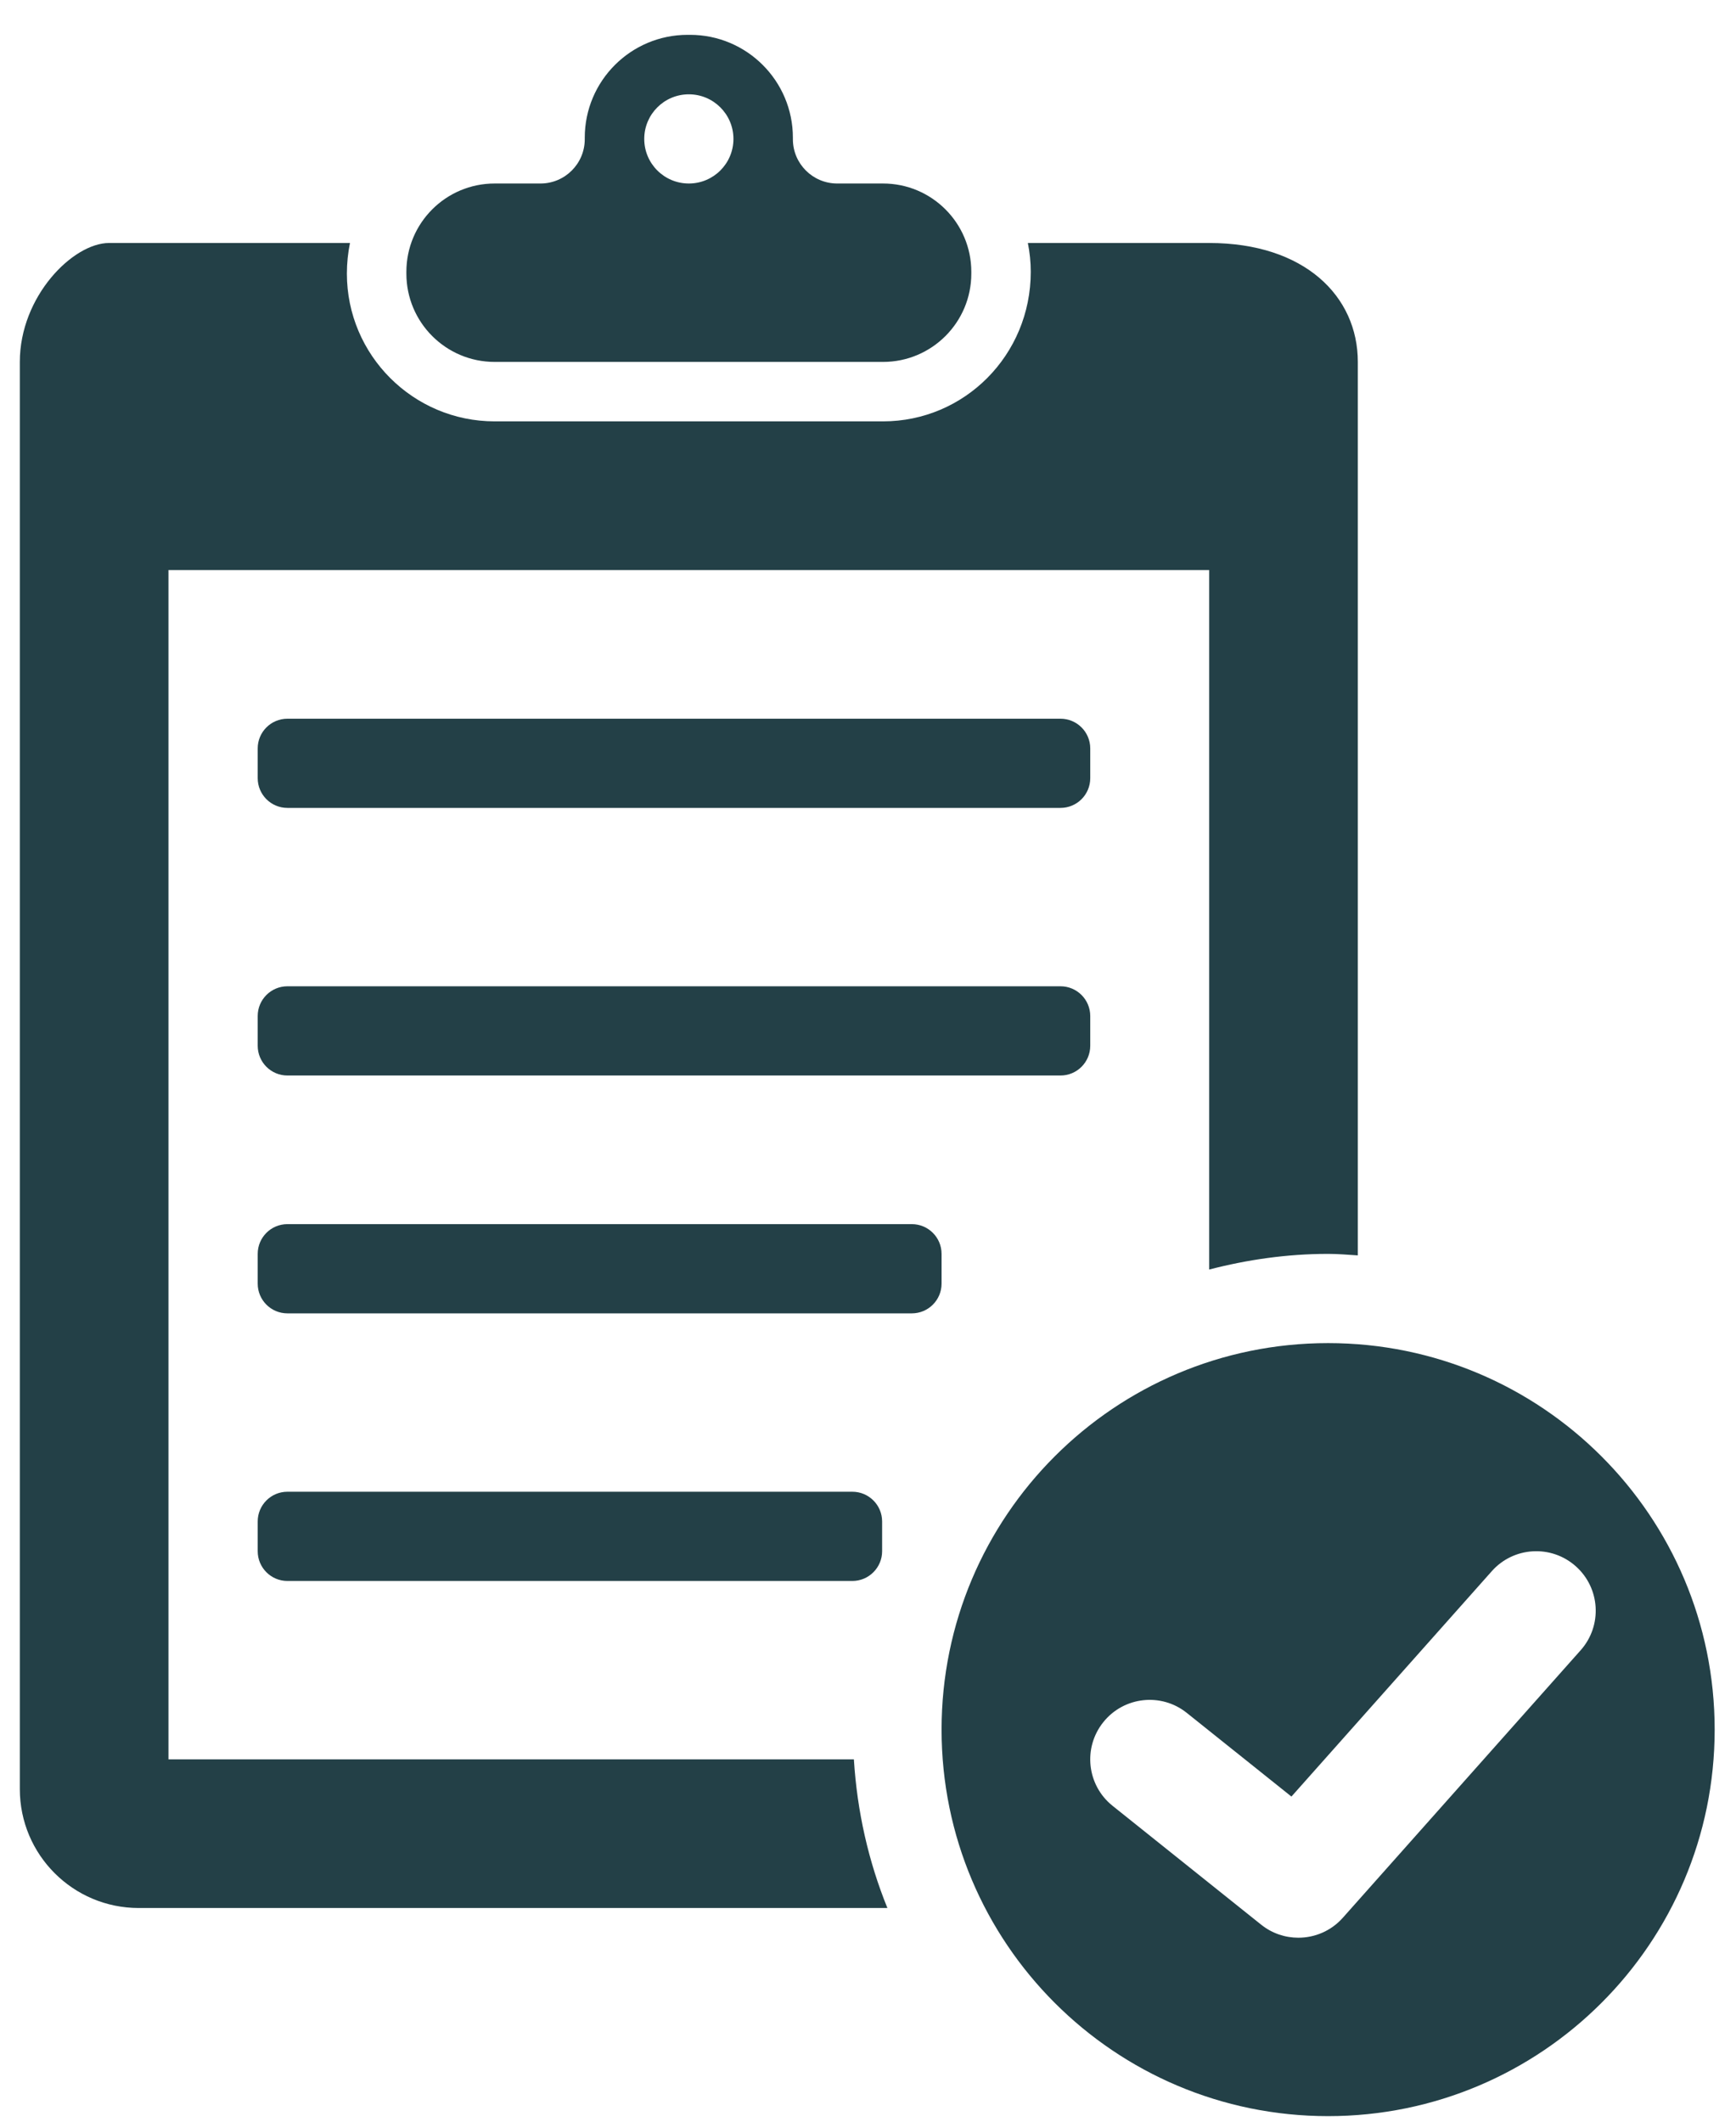 <svg width="45" height="55" viewBox="0 0 45 55" fill="none" xmlns="http://www.w3.org/2000/svg">
<path d="M22.889 4.757H21.702C21.067 4.757 20.553 4.243 20.553 3.609V3.57C20.553 2.097 19.359 0.903 17.886 0.903H17.825C16.352 0.903 15.158 2.097 15.158 3.57V3.609C15.158 4.243 14.644 4.757 14.01 4.757H12.823C11.558 4.757 10.534 5.782 10.534 7.046V7.093C10.534 8.357 11.558 9.382 12.823 9.382H22.889C24.153 9.382 25.178 8.357 25.178 7.093V7.046C25.178 5.782 24.153 4.757 22.889 4.757ZM17.856 4.757C17.217 4.757 16.7 4.24 16.7 3.601C16.7 2.963 17.217 2.445 17.856 2.445C18.494 2.445 19.012 2.963 19.012 3.601C19.012 4.24 18.494 4.757 17.856 4.757ZM23.003 49.461H3.597C1.894 49.461 0.514 48.081 0.514 46.378V9.382C0.514 7.679 1.894 6.299 2.826 6.299H9.072C9.02 6.555 8.992 6.82 8.992 7.093C8.992 9.205 10.71 10.923 12.823 10.923H22.889C25.001 10.923 26.719 9.205 26.719 7.046C26.719 6.79 26.692 6.541 26.644 6.299H31.344C33.817 6.299 35.197 7.679 35.197 9.382V32.543C34.941 32.527 34.687 32.504 34.427 32.504C33.361 32.504 32.331 32.654 31.344 32.91V14.777H4.367V45.607H22.134C22.218 46.962 22.514 48.258 23.003 49.461ZM34.427 34.817C28.893 34.817 24.407 39.303 24.407 44.836C24.407 50.37 28.893 54.856 34.427 54.856C39.961 54.856 44.447 50.37 44.447 44.836C44.447 39.303 39.961 34.817 34.427 34.817ZM40.974 42.778L34.808 49.714C34.504 50.056 34.081 50.231 33.655 50.231C33.317 50.231 32.977 50.121 32.693 49.894L28.839 46.811C28.174 46.279 28.067 45.309 28.599 44.644C29.13 43.979 30.101 43.871 30.765 44.404L33.476 46.572L38.67 40.729C39.235 40.093 40.209 40.035 40.846 40.601C41.483 41.167 41.54 42.141 40.974 42.778ZM27.49 27.88H7.45C7.025 27.88 6.68 27.535 6.68 27.109V26.338C6.68 25.913 7.025 25.567 7.45 25.567H27.49C27.916 25.567 28.261 25.913 28.261 26.338V27.109C28.261 27.535 27.916 27.88 27.49 27.88ZM27.49 20.943H7.45C7.025 20.943 6.68 20.598 6.68 20.172V19.401C6.68 18.976 7.025 18.631 7.45 18.631H27.49C27.916 18.631 28.261 18.976 28.261 19.401V20.172C28.261 20.598 27.916 20.943 27.49 20.943ZM23.636 34.046H7.45C7.025 34.046 6.68 33.701 6.68 33.275V32.504C6.68 32.078 7.025 31.733 7.45 31.733H23.636C24.062 31.733 24.407 32.078 24.407 32.504V33.275C24.407 33.701 24.062 34.046 23.636 34.046ZM22.095 40.983H7.45C7.025 40.983 6.68 40.637 6.68 40.212V39.441C6.68 39.015 7.025 38.67 7.45 38.67H22.095C22.52 38.67 22.866 39.015 22.866 39.441V40.212C22.866 40.637 22.52 40.983 22.095 40.983Z" fill="#234047"/>
</svg>
